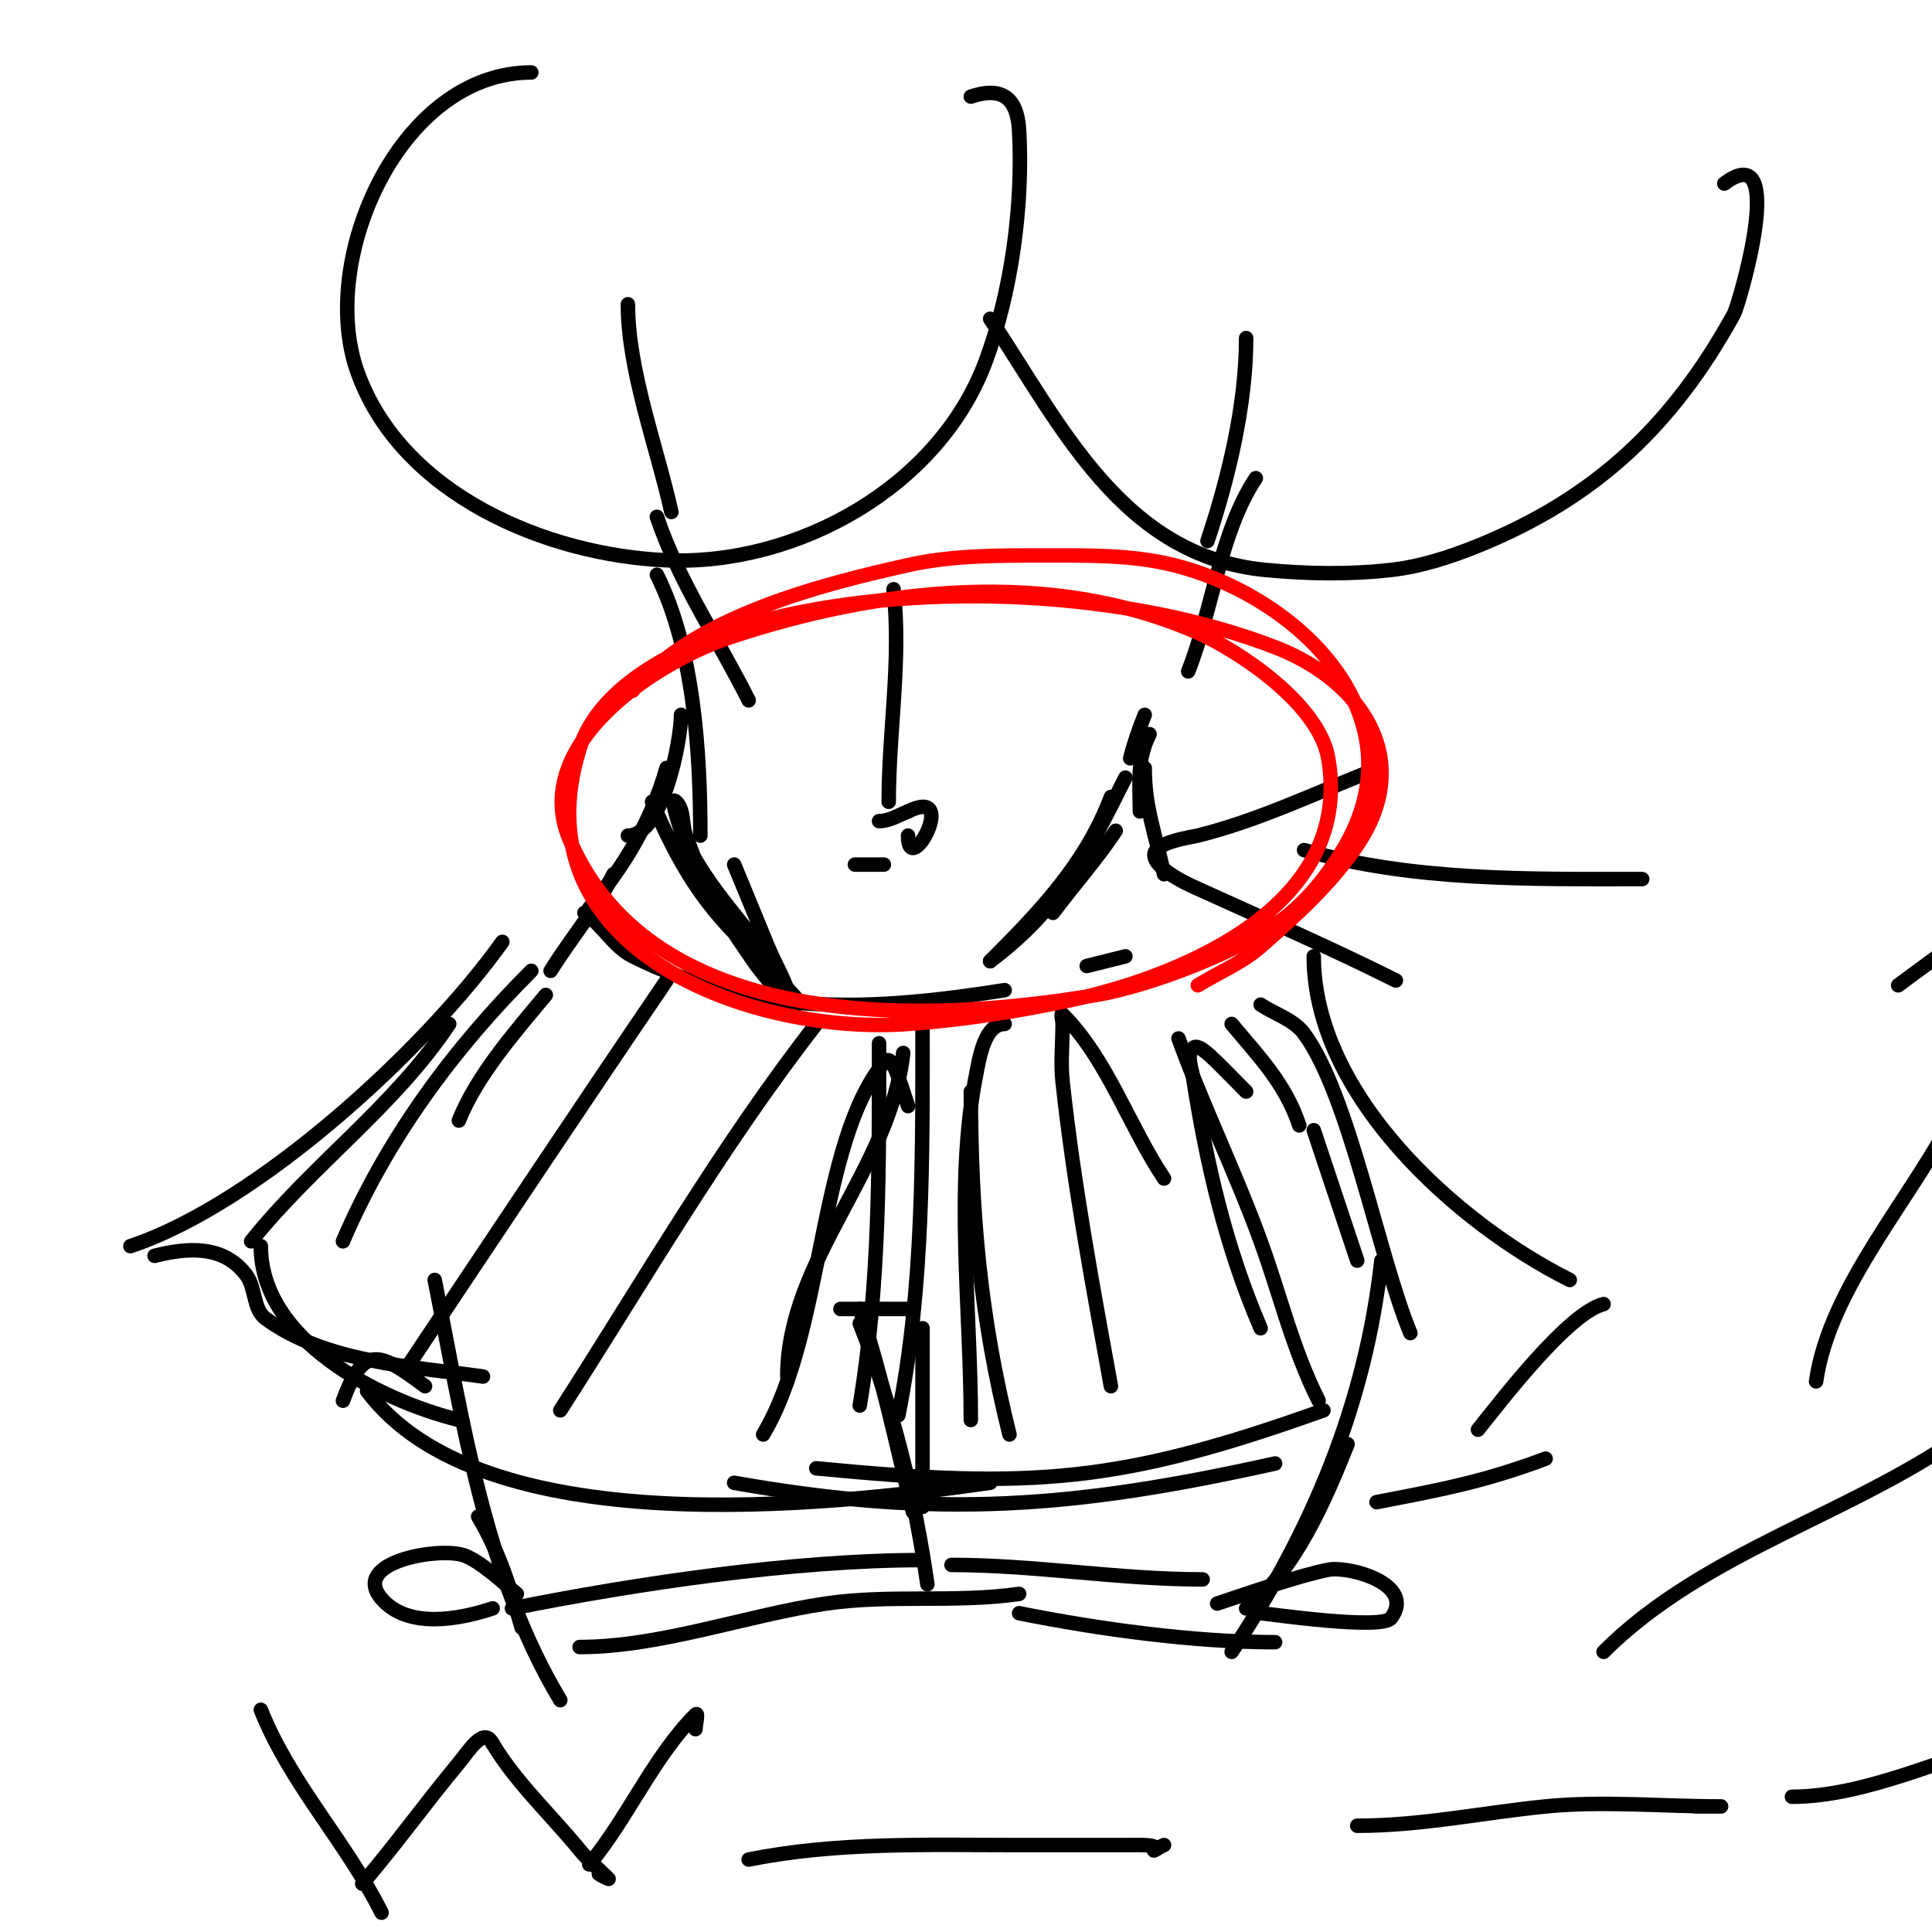 <svg viewBox='0 0 400 400' version='1.1' xmlns='http://www.w3.org/2000/svg' xmlns:xlink='http://www.w3.org/1999/xlink'><g fill='none' stroke='#000000' stroke-width='3' stroke-linecap='round' stroke-linejoin='round'><path d='M130,63c0,13.685 6.008,29.537 9,43'/><path d='M136,107c4.358,13.073 12.789,25.578 19,38'/><path d='M136,119c7.713,15.426 9,36.999 9,54'/><path d='M258,70c0,13.782 -3.62,28.859 -8,42'/><path d='M260,99c-7.416,11.124 -8.972,27.43 -14,40'/><path d='M237,148c-1.174,2.936 -2.233,5.932 -3,9'/><path d='M238,152c-2.701,5.402 -2,10.016 -2,16'/><path d='M237,159c0,8.214 2.087,13.071 4,22'/><path d='M141,148c0,5.309 -3.747,25 -11,25'/><path d='M138,159c-3.141,10.993 -8.694,20.232 -16,29'/><path d='M127,181c-3.621,7.242 -8.69,13.104 -13,20'/><path d='M113,206c-6.482,7.778 -14.271,16.679 -18,26'/><path d='M90,265c5.845,29.227 10.392,60.986 26,87'/><path d='M99,314c4.338,7.229 6.695,14.932 9,23'/><path d='M255,212c5.723,6.868 11.108,12.323 14,21'/><path d='M286,261c-3.313,29.816 -14.412,56.118 -31,81'/><path d='M279,299c-4.583,11.457 -10.939,26.454 -21,34'/><path d='M174,271c5,0 10,0 15,0'/><path d='M178,271c4.643,13.93 7.447,27.788 11,42'/><path d='M178,274c6.717,16.793 11.438,36.063 14,54'/><path d='M191,275c0,12.333 0,24.667 0,37'/><path d='M121,189c3.731,2.488 5.989,6.994 10,9c25.399,12.699 49.895,11.28 77,7'/><path d='M225,200l8,-2'/><path d='M110,201c-16.238,16.238 -29.918,34.81 -39,56'/><path d='M76,288c23.751,31.668 94.958,23.863 129,19'/><path d='M274,292c-42.003,15.001 -60.11,16.344 -105,12'/><path d='M152,307c42.119,7.433 70.341,5.257 112,-4'/><path d='M292,276c-6.62,-16.077 -12.67,-49.338 -22,-62c-2.139,-2.903 -6,-4 -9,-6'/><path d='M85,282c17.586,-26.379 35.168,-52.777 53,-79'/><path d='M116,292c17.352,-26.992 33.293,-54.663 53,-80'/><path d='M158,297c12.625,-21.041 11.263,-60.21 25,-77c1.677,-2.049 2.77,2.311 5,9'/><path d='M201,294c0,-22.852 -3.347,-48.542 1,-71c0.794,-4.101 1.823,-11 6,-11'/><path d='M230,287c-3.791,-20.849 -7.713,-41.957 -10,-63c-0.432,-3.977 0,-8 0,-12c0,-0.667 -0.471,-2.471 0,-2c9.213,9.213 13.733,23.099 21,34'/><path d='M261,275c-7.236,-16.884 -11.157,-33.805 -14,-52c-0.309,-1.976 -1.414,-4.586 0,-6c1.281,-1.281 4.472,2.472 11,9'/><path d='M281,261c-3,-9 -6,-18 -9,-27'/><path d='M185,122c1.635,14.713 -1,29.218 -1,44'/><path d='M181,174'/><path d='M183,179c-2,0 -4,0 -6,0'/><path d='M135,166c5.482,12.791 10.675,21.613 21,31c0.974,0.886 10.1,11 10,11c-2.556,0 -3.222,-3.667 -4,-5c-5.259,-9.016 -12.707,-15.927 -18,-25c-1.127,-1.931 -2.293,-3.879 -3,-6c-0.641,-1.924 -2.434,-7.434 -1,-6c1.716,1.716 1.161,4.723 2,7c4.679,12.7 5.799,14.014 14,26c1.882,2.751 4.285,5.142 6,8c0.618,1.031 2,4.202 2,3c0,-4.955 -3.13,-9.411 -5,-14c-2.312,-5.675 -4.667,-11.333 -7,-17'/><path d='M205,199c10.253,-10.253 19.845,-20.254 25,-34'/><path d='M233,161c-8.021,16.042 -13.584,27.188 -28,38'/><path d='M218,189c4.28,-5.707 9.043,-11.065 13,-17'/><path d='M225,180l-8,8'/><path d='M188,168c10.859,-5.43 0,14.392 0,5'/><path d='M188,168c-1.957,0.783 -3.892,2 -6,2'/><path d='M340,182c-23.356,0 -47.38,0.463 -70,-6'/><path d='M283,160c-11.591,4.636 -22.855,9.964 -35,13c-1.325,0.331 -9,1.333 -9,4c0,3.229 8.762,6.892 9,7c13.713,6.233 27.527,12.264 41,19'/><path d='M187,218c-2.698,24.282 -24,42.85 -24,67'/><path d='M191,212c0,26.851 0.281,54.593 -5,81'/><path d='M201,226c0,25.116 1.972,46.89 8,71'/><path d='M244,215c5.169,14.215 11.834,27.794 17,42c4.126,11.346 6.554,22.107 12,33'/><path d='M272,198c0,28.569 29.428,55.214 53,67'/><path d='M332,270c-7.256,1.814 -20.918,19.648 -26,26'/><path d='M320,302c-12.354,4.633 -21.143,6.361 -35,9'/><path d='M93,212c-11.36,17.039 -28.293,29.116 -41,45'/><path d='M54,258c0,19.365 24.214,31.804 41,36'/><path d='M88,287c-9.613,-7.21 -12.663,-8.564 -17,3'/><path d='M110,15c-27.127,0 -44.329,38.679 -36,62c9.079,25.422 39.16,37.943 64,39c27.159,1.156 56.354,-15.276 66,-41c5.426,-14.471 7.856,-32.593 7,-48c-0.395,-7.117 -3.893,-9.036 -10,-7'/><path d='M205,66c14.653,21.98 27.322,49.174 57,52c8.628,0.822 17.389,0.979 26,0c6.187,-0.703 12.229,-2.66 18,-5c24.348,-9.871 40.309,-24.926 53,-48c1.002,-1.822 11.384,-37.038 -2,-27'/></g>
<g fill='none' stroke='#ff0000' stroke-width='3' stroke-linecap='round' stroke-linejoin='round'><path d='M131,143c12.454,-15.567 40.691,-22.349 57,-26c9.131,-2.044 18.643,-2 28,-2c9.025,0 18.245,-0.189 27,2c25.662,6.416 51.795,31.338 35,59c-3.19,5.254 -7.14,10.237 -12,14c-8.892,6.884 -27.965,14.126 -39,16c-35.169,5.972 -91.7,8.007 -109,-32c-8.734,-20.197 18.437,-37.146 33,-42c30.554,-10.185 66.533,-14.462 97,-1c8.37,3.698 25.061,14.689 27,26c3.784,22.074 -13.381,35.32 -31,43c-7.055,3.075 -14.475,5.388 -22,7c-11.201,2.4 -22.576,4.154 -34,5c-31.902,2.363 -81.103,-14.884 -68,-57c4.841,-15.562 27.101,-23.895 40,-27c31.629,-7.614 73.567,-5.758 104,6c17.654,6.821 29.152,23.016 17,41c-5.412,8.01 -12.739,14.619 -20,21c-3.822,3.359 -8.667,5.333 -13,8'/></g>
<g fill='none' stroke='#000000' stroke-width='3' stroke-linecap='round' stroke-linejoin='round'><path d='M54,354c6.171,15.427 17.617,27.234 25,42'/><path d='M75,390c6.958,-8.118 13.171,-16.806 20,-25c2.021,-2.425 5.151,-7.699 7,-4'/><path d='M102,361c4.845,8.075 12.018,14.689 18,22c1.791,2.189 4,4 6,6c0.081,0.081 -1.919,-0.919 -2,-1'/><path d='M122,386c7.891,-9.469 13.36,-22.36 22,-31c0.707,-0.707 0,2 0,3'/><path d='M155,385c18.178,-3.636 36.548,-3 55,-3c8,0 16,0 24,0c1.7,0 6.202,-0.202 5,1c-0.527,0.527 1.293,-0.764 2,-1'/><path d='M281,378c13.388,0 25.658,-2.666 39,-4c11.731,-1.173 24.17,0 36,0c1.667,0 -3.333,0 -5,0'/><path d='M371,372c15.043,0 31.809,-8.13 46,-12c3.886,-1.06 8.766,-1.649 11,-5'/><path d='M332,342c20.988,-20.988 52.056,-28.586 76,-46'/><path d='M376,286c2.805,-19.633 20.048,-38.096 29,-56'/><path d='M393,204c17.03,-12.773 34.884,-24.349 52,-37c3.606,-2.666 9,-5.515 9,-10'/><path d='M107,330c-2.327,-1.939 -7.625,-6.875 -11,-8c-5.189,-1.73 -23.532,1.38 -17,9c5.425,6.329 16.179,4.274 23,2'/><path d='M106,333c25.997,-5.199 58.462,-10 85,-10'/><path d='M197,324c17.297,0 34.663,3 52,3'/><path d='M252,332c6.467,-2.156 16.914,-5.783 23,-7c4.243,-0.849 18.274,2.968 13,10c-1.895,2.527 -24.927,-0.827 -27,-1'/><path d='M120,341c16.756,0 34.84,-6.643 51,-9c13.348,-1.947 26.693,-0.099 40,-2'/><path d='M127,349'/><path d='M211,334c16.453,3.291 36.076,6 53,6'/><path d='M182,216c0,25.429 0.183,49.9 -4,75'/><path d='M104,195c-15.998,22.398 -50.628,54.209 -77,63'/><path d='M32,260c6.827,-1.707 14.269,-2.308 19,4c1.97,2.626 1.353,7.059 4,9c12.446,9.127 30.343,9.906 45,12'/></g>
</svg>
